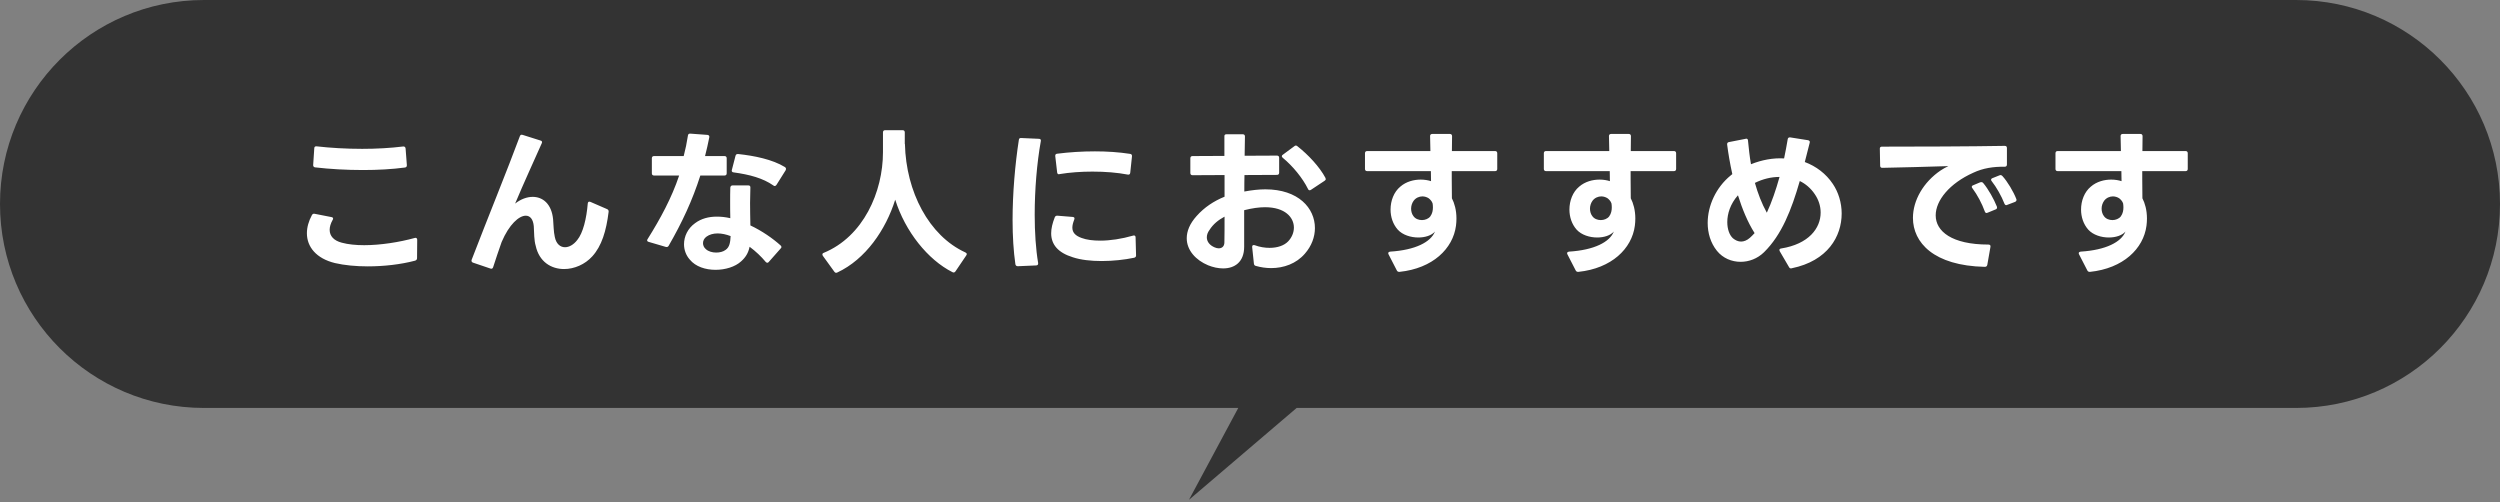 <svg xmlns="http://www.w3.org/2000/svg" width="239" height="48" viewBox="0 0 239 48" fill="none"><rect x="0" y="0" width="239" height="48" fill="#808080" stroke="none"/><path fill-rule="evenodd" clip-rule="evenodd" d="M19.5 0C8.73 0 0 8.73 0 19.5C0 30.27 8.73 39 19.5 39H118.378L113.665 47.782L123.959 39H219.5C230.27 39 239 30.27 239 19.5C239 8.73 230.27 0 219.5 0H19.5Z" fill="#333333"></path><path d="M32.025 25.15C30.24 24.715 29.34 23.605 29.34 22.3C29.34 21.73 29.505 21.145 29.82 20.56C29.88 20.455 29.97 20.41 30.09 20.44L31.695 20.755C31.8 20.77 31.845 20.83 31.845 20.905C31.845 20.935 31.83 20.98 31.8 21.025C31.605 21.37 31.515 21.7 31.515 21.97C31.515 22.57 31.92 23.005 32.67 23.2C33.27 23.365 34.005 23.44 34.815 23.44C36.375 23.44 38.175 23.155 39.645 22.75L39.72 22.735C39.825 22.735 39.885 22.81 39.885 22.93L39.87 24.685C39.87 24.805 39.795 24.895 39.66 24.925C38.295 25.285 36.69 25.465 35.16 25.465C34.02 25.465 32.925 25.36 32.025 25.15ZM30.045 14.17C30.045 14.035 30.135 13.975 30.27 13.99C31.575 14.14 33.09 14.23 34.62 14.23C35.97 14.23 37.32 14.155 38.535 14.005H38.58C38.7 14.005 38.76 14.08 38.775 14.2L38.895 15.775V15.805C38.895 15.925 38.835 16 38.715 16.015C37.485 16.18 36.105 16.255 34.71 16.255C33.12 16.255 31.53 16.165 30.12 16C30 15.985 29.925 15.895 29.94 15.76L30.045 14.17ZM47.145 25.54C47.1 25.675 47.01 25.72 46.89 25.675L45.21 25.105C45.09 25.06 45.045 24.955 45.09 24.835C46.605 20.89 48.54 16.15 49.695 13.03C49.74 12.895 49.83 12.85 49.965 12.895L51.675 13.435C51.81 13.465 51.855 13.57 51.795 13.69C51.06 15.355 50.085 17.455 49.245 19.465C49.77 19.045 50.37 18.82 50.925 18.82C51.885 18.82 52.725 19.48 52.875 20.95C52.92 21.46 52.92 22.15 53.04 22.66C53.175 23.32 53.565 23.635 54.015 23.635C54.405 23.635 54.84 23.395 55.185 22.945C55.74 22.27 56.07 20.905 56.19 19.45C56.205 19.3 56.295 19.24 56.445 19.3L58.035 19.99C58.14 20.035 58.2 20.125 58.185 20.245C57.96 22.075 57.525 23.515 56.625 24.505C55.92 25.285 54.9 25.72 53.925 25.72C52.695 25.72 51.54 25.03 51.21 23.485C51.06 23.005 51.06 22.225 51.03 21.625C50.97 20.965 50.685 20.62 50.265 20.62C49.62 20.62 48.675 21.445 47.955 23.14C47.67 23.95 47.385 24.79 47.145 25.54ZM69.472 16.57C69.472 16.705 69.397 16.78 69.262 16.78H66.952C66.202 19.135 65.212 21.265 63.922 23.5C63.862 23.605 63.772 23.635 63.652 23.605L62.017 23.125C61.912 23.095 61.867 23.05 61.867 22.975C61.867 22.93 61.882 22.9 61.912 22.855C63.142 20.89 64.207 18.925 64.927 16.78H62.527C62.392 16.78 62.317 16.705 62.317 16.57V15.13C62.317 14.995 62.392 14.92 62.527 14.92H65.362C65.527 14.29 65.662 13.645 65.767 12.955C65.782 12.835 65.857 12.76 65.992 12.775L67.627 12.895C67.762 12.91 67.837 12.985 67.807 13.135C67.687 13.75 67.552 14.335 67.402 14.92H69.262C69.397 14.92 69.472 14.995 69.472 15.13V16.57ZM65.392 23.35C65.392 22.6 65.752 21.835 66.442 21.34C67.042 20.89 67.762 20.71 68.527 20.71C68.947 20.71 69.382 20.755 69.817 20.86C69.802 20.335 69.802 19.795 69.802 19.27C69.802 18.82 69.802 18.37 69.817 17.935C69.832 17.8 69.907 17.725 70.042 17.725H71.542C71.662 17.725 71.737 17.785 71.737 17.905C71.737 18.385 71.707 18.88 71.707 19.39C71.707 20.095 71.722 20.83 71.737 21.55C72.847 22.075 73.867 22.78 74.632 23.47C74.677 23.515 74.707 23.56 74.707 23.62C74.707 23.665 74.677 23.71 74.632 23.755L73.492 25.045C73.447 25.105 73.402 25.12 73.357 25.12C73.297 25.12 73.252 25.09 73.207 25.045C72.772 24.52 72.247 24.025 71.662 23.59C71.542 24.19 71.272 24.61 70.852 24.985C70.282 25.51 69.337 25.795 68.407 25.795C67.447 25.795 66.502 25.495 65.947 24.82C65.572 24.4 65.392 23.875 65.392 23.35ZM67.207 23.245C67.207 23.455 67.297 23.665 67.477 23.815C67.717 24.04 68.092 24.145 68.467 24.145C68.797 24.145 69.127 24.07 69.367 23.89C69.757 23.62 69.817 23.155 69.847 22.57C69.412 22.405 68.992 22.315 68.602 22.315C68.197 22.315 67.822 22.42 67.552 22.615C67.312 22.78 67.207 23.02 67.207 23.245ZM70.312 14.905C70.342 14.77 70.432 14.71 70.567 14.725C72.112 14.89 73.837 15.235 75.037 15.97C75.112 16.015 75.142 16.075 75.142 16.135C75.142 16.18 75.127 16.225 75.112 16.27L74.227 17.68C74.182 17.74 74.122 17.785 74.062 17.785C74.017 17.785 73.972 17.77 73.927 17.725C72.937 17.035 71.677 16.69 70.132 16.48C69.982 16.465 69.922 16.375 69.967 16.24L70.312 14.905ZM85.582 19.09C84.682 21.97 82.747 24.79 80.047 26.05C80.002 26.065 79.972 26.08 79.927 26.08C79.867 26.08 79.807 26.05 79.762 25.975L78.667 24.46C78.637 24.415 78.622 24.37 78.622 24.325C78.622 24.265 78.652 24.205 78.742 24.175C82.537 22.615 84.412 18.355 84.412 14.545V12.655C84.412 12.52 84.487 12.445 84.622 12.445H86.287C86.422 12.445 86.497 12.52 86.497 12.655V13.75C86.497 13.765 86.512 13.765 86.512 13.78C86.617 18.325 88.807 22.54 92.287 24.13C92.377 24.175 92.422 24.22 92.422 24.295C92.422 24.325 92.407 24.37 92.377 24.415L91.342 25.945C91.267 26.05 91.177 26.08 91.057 26.02C88.702 24.835 86.542 22.135 85.582 19.09ZM97.297 25.45C97.177 25.45 97.102 25.39 97.072 25.27C96.892 24.025 96.802 22.57 96.802 21.04C96.802 18.475 97.042 15.7 97.402 13.375C97.417 13.24 97.492 13.18 97.627 13.195L99.322 13.27C99.472 13.27 99.532 13.36 99.502 13.495C99.127 15.58 98.917 18.13 98.917 20.53C98.917 22.21 99.022 23.815 99.247 25.15V25.195C99.247 25.3 99.187 25.375 99.052 25.375L97.312 25.45H97.297ZM100.492 22.3C100.492 21.85 100.612 21.34 100.837 20.77C100.882 20.665 100.972 20.605 101.092 20.62L102.562 20.74C102.712 20.755 102.757 20.845 102.697 20.995C102.577 21.295 102.517 21.55 102.517 21.76C102.517 22.24 102.817 22.54 103.402 22.75C103.882 22.93 104.497 23.005 105.187 23.005C106.132 23.005 107.227 22.84 108.322 22.525C108.352 22.51 108.382 22.51 108.397 22.51C108.502 22.51 108.562 22.57 108.562 22.69L108.607 24.4V24.43C108.607 24.55 108.532 24.61 108.427 24.64C107.497 24.835 106.387 24.955 105.322 24.955C104.302 24.955 103.327 24.85 102.562 24.595C101.152 24.16 100.492 23.38 100.492 22.3ZM100.882 14.89C100.882 14.77 100.942 14.71 101.062 14.695C102.247 14.545 103.462 14.47 104.677 14.47C105.832 14.47 106.972 14.545 108.037 14.71C108.172 14.725 108.232 14.815 108.217 14.95L108.052 16.51C108.037 16.66 107.947 16.72 107.812 16.69C106.807 16.495 105.637 16.405 104.437 16.405C103.372 16.405 102.277 16.48 101.287 16.645L101.242 16.66H101.227C101.137 16.66 101.062 16.585 101.062 16.465L100.882 14.92V14.89ZM120.052 25.42C119.932 25.39 119.887 25.315 119.872 25.195L119.707 23.62V23.59C119.707 23.455 119.797 23.395 119.947 23.44C120.427 23.62 120.922 23.695 121.372 23.695C122.107 23.695 122.752 23.485 123.142 23.08C123.502 22.705 123.697 22.225 123.697 21.76C123.697 20.785 122.857 19.81 120.937 19.81C120.367 19.81 119.707 19.9 118.942 20.095V22.045C118.942 22.585 118.942 23.095 118.942 23.59C118.942 25.045 118.042 25.66 116.932 25.66C116.467 25.66 115.972 25.555 115.492 25.36C114.337 24.88 113.452 23.935 113.452 22.78C113.452 22.12 113.722 21.4 114.397 20.65C115.132 19.825 116.032 19.225 117.067 18.805V16.735L114.007 16.75C113.872 16.75 113.797 16.675 113.797 16.54V15.13C113.797 14.995 113.872 14.92 114.007 14.92L117.052 14.905V13.045C117.037 12.91 117.112 12.835 117.247 12.835H118.807C118.942 12.835 119.017 12.91 119.017 13.045L118.987 14.89L122.077 14.875C122.212 14.875 122.287 14.95 122.287 15.085V16.51C122.287 16.645 122.212 16.72 122.077 16.72L118.972 16.735C118.957 17.26 118.957 17.785 118.957 18.31C119.692 18.175 120.352 18.1 120.967 18.1C124.132 18.1 125.707 19.9 125.707 21.805C125.707 22.645 125.392 23.515 124.747 24.25C123.922 25.21 122.722 25.63 121.522 25.63C121.027 25.63 120.517 25.555 120.052 25.42ZM115.627 21.985C115.447 22.225 115.372 22.465 115.372 22.69C115.372 23.11 115.657 23.455 116.122 23.65C116.257 23.71 116.392 23.74 116.512 23.74C116.827 23.74 117.052 23.545 117.052 23.17C117.067 22.495 117.067 21.64 117.067 20.71C116.482 21.025 115.972 21.43 115.627 21.985ZM122.632 15.085C122.572 15.04 122.542 14.98 122.542 14.935C122.542 14.875 122.572 14.83 122.647 14.785L123.742 13.975C123.787 13.93 123.832 13.915 123.877 13.915C123.937 13.915 123.982 13.93 124.027 13.975C125.062 14.785 126.157 15.955 126.712 17.005C126.727 17.05 126.742 17.095 126.742 17.125C126.742 17.185 126.697 17.245 126.622 17.29L125.332 18.145C125.287 18.175 125.242 18.19 125.197 18.19C125.137 18.19 125.077 18.145 125.047 18.07C124.522 17.005 123.577 15.865 122.632 15.085ZM133.762 25.99C133.657 25.99 133.582 25.945 133.537 25.855L132.742 24.31C132.727 24.28 132.712 24.235 132.712 24.205C132.712 24.13 132.787 24.07 132.907 24.055C135.307 23.905 136.792 23.14 137.182 22.135C136.867 22.51 136.237 22.705 135.592 22.705C134.872 22.705 134.092 22.465 133.627 21.955C133.162 21.43 132.937 20.74 132.937 20.035C132.937 19.195 133.252 18.355 133.867 17.845C134.437 17.35 135.172 17.17 135.817 17.17C136.192 17.17 136.537 17.23 136.807 17.32L136.792 16.36H130.702C130.567 16.36 130.492 16.285 130.492 16.15V14.65C130.492 14.515 130.567 14.44 130.702 14.44H136.747L136.717 13.015V13C136.717 12.88 136.792 12.805 136.927 12.805H138.607C138.742 12.805 138.817 12.88 138.817 13.015L138.802 14.44H142.927C143.062 14.44 143.137 14.515 143.137 14.65V16.15C143.137 16.285 143.062 16.36 142.927 16.36H138.787V17.125L138.802 18.955C139.042 19.42 139.237 20.08 139.237 20.89C139.237 21.115 139.222 21.34 139.192 21.58C138.907 23.77 136.972 25.66 133.792 25.99H133.762ZM134.902 19.945C134.902 20.215 134.977 20.47 135.127 20.665C135.307 20.92 135.622 21.04 135.937 21.04C136.237 21.04 136.552 20.92 136.732 20.695C136.942 20.41 136.987 20.095 136.987 19.825C136.987 19.675 136.972 19.555 136.957 19.45C136.897 19.24 136.717 19.06 136.582 18.955C136.417 18.85 136.207 18.775 135.982 18.775C135.682 18.775 135.352 18.91 135.142 19.195C134.992 19.405 134.902 19.675 134.902 19.945ZM150.862 25.99C150.757 25.99 150.682 25.945 150.637 25.855L149.842 24.31C149.827 24.28 149.812 24.235 149.812 24.205C149.812 24.13 149.887 24.07 150.007 24.055C152.407 23.905 153.892 23.14 154.282 22.135C153.967 22.51 153.337 22.705 152.692 22.705C151.972 22.705 151.192 22.465 150.727 21.955C150.262 21.43 150.037 20.74 150.037 20.035C150.037 19.195 150.352 18.355 150.967 17.845C151.537 17.35 152.272 17.17 152.917 17.17C153.292 17.17 153.637 17.23 153.907 17.32L153.892 16.36H147.802C147.667 16.36 147.592 16.285 147.592 16.15V14.65C147.592 14.515 147.667 14.44 147.802 14.44H153.847L153.817 13.015V13C153.817 12.88 153.892 12.805 154.027 12.805H155.707C155.842 12.805 155.917 12.88 155.917 13.015L155.902 14.44H160.027C160.162 14.44 160.237 14.515 160.237 14.65V16.15C160.237 16.285 160.162 16.36 160.027 16.36H155.887V17.125L155.902 18.955C156.142 19.42 156.337 20.08 156.337 20.89C156.337 21.115 156.322 21.34 156.292 21.58C156.007 23.77 154.072 25.66 150.892 25.99H150.862ZM152.002 19.945C152.002 20.215 152.077 20.47 152.227 20.665C152.407 20.92 152.722 21.04 153.037 21.04C153.337 21.04 153.652 20.92 153.832 20.695C154.042 20.41 154.087 20.095 154.087 19.825C154.087 19.675 154.072 19.555 154.057 19.45C153.997 19.24 153.817 19.06 153.682 18.955C153.517 18.85 153.307 18.775 153.082 18.775C152.782 18.775 152.452 18.91 152.242 19.195C152.092 19.405 152.002 19.675 152.002 19.945ZM171.294 25.645L171.234 25.66H171.219C171.129 25.66 171.069 25.615 171.024 25.525L170.139 24.01C170.124 23.98 170.109 23.935 170.109 23.905C170.109 23.815 170.169 23.77 170.274 23.755C172.914 23.335 174.054 21.82 174.054 20.32C174.054 19.705 173.859 19.09 173.484 18.55C173.109 17.995 172.614 17.575 172.059 17.305C171.264 20.065 170.334 22.45 168.639 24.115C168.009 24.73 167.199 25.03 166.404 25.03C165.549 25.03 164.709 24.685 164.139 23.98C163.524 23.215 163.254 22.27 163.254 21.31C163.254 19.66 164.049 17.92 165.444 16.78C165.489 16.735 165.549 16.69 165.609 16.645C165.384 15.625 165.219 14.65 165.114 13.81V13.78C165.114 13.675 165.174 13.6 165.279 13.585L166.884 13.27C166.899 13.255 166.914 13.255 166.944 13.255C167.049 13.255 167.109 13.33 167.109 13.45C167.184 14.2 167.259 14.95 167.394 15.7C168.444 15.28 169.524 15.085 170.559 15.145C170.694 14.53 170.799 13.915 170.904 13.315C170.919 13.18 171.009 13.12 171.144 13.135L172.854 13.405C172.989 13.435 173.049 13.525 173.004 13.66L172.539 15.49C173.619 15.895 174.564 16.6 175.224 17.59C175.749 18.37 176.064 19.375 176.064 20.41C176.064 22.6 174.729 24.94 171.294 25.645ZM165.129 21.235C165.129 21.91 165.339 22.48 165.669 22.78C165.909 22.975 166.164 23.095 166.449 23.095C166.719 23.095 167.019 22.975 167.289 22.735C167.439 22.6 167.589 22.45 167.739 22.285C167.064 21.22 166.554 19.96 166.149 18.67C165.414 19.495 165.129 20.44 165.129 21.235ZM167.769 17.485C168.054 18.49 168.414 19.45 168.909 20.335C169.374 19.33 169.779 18.16 170.124 16.915C169.329 16.915 168.519 17.11 167.769 17.485ZM191.892 19.585C191.862 19.6 191.832 19.615 191.802 19.615C191.727 19.615 191.667 19.57 191.622 19.465C191.352 18.76 190.857 17.89 190.407 17.32C190.362 17.275 190.347 17.23 190.347 17.185C190.347 17.125 190.392 17.065 190.467 17.035L191.142 16.765C191.172 16.75 191.217 16.735 191.247 16.735C191.307 16.735 191.367 16.765 191.427 16.825C191.922 17.365 192.492 18.325 192.762 19.03C192.777 19.06 192.777 19.09 192.777 19.12C192.777 19.195 192.732 19.255 192.642 19.3L191.892 19.585ZM179.712 14.2C179.712 14.08 179.787 14.02 179.907 14.02C183.027 14.02 188.412 14.005 191.652 13.945C191.787 13.945 191.862 14.005 191.862 14.155V15.73C191.862 15.865 191.787 15.94 191.652 15.94C190.557 15.925 189.582 16.075 188.652 16.51C186.372 17.53 185.052 19.165 185.052 20.59C185.052 22.105 186.582 23.38 190.092 23.38C190.242 23.38 190.317 23.455 190.287 23.605L189.987 25.315C189.957 25.45 189.882 25.51 189.747 25.51C184.857 25.405 182.877 23.185 182.877 20.83C182.877 19.15 183.882 17.41 185.517 16.3C185.757 16.135 186.012 16 186.267 15.88C184.257 15.94 181.767 16.015 179.952 16.045C179.817 16.045 179.742 15.985 179.742 15.835L179.712 14.23V14.2ZM188.502 17.86C188.502 17.8 188.547 17.74 188.637 17.71L189.312 17.425C189.357 17.41 189.387 17.41 189.432 17.41C189.492 17.41 189.552 17.44 189.597 17.5C190.077 18.07 190.617 19.03 190.902 19.75C190.917 19.78 190.917 19.81 190.917 19.84C190.917 19.93 190.872 19.99 190.782 20.02L190.017 20.335C189.972 20.35 189.942 20.365 189.912 20.365C189.837 20.365 189.777 20.305 189.747 20.215C189.477 19.465 189.042 18.64 188.562 17.995C188.517 17.95 188.502 17.905 188.502 17.86ZM199.774 25.99C199.669 25.99 199.594 25.945 199.549 25.855L198.754 24.31C198.739 24.28 198.724 24.235 198.724 24.205C198.724 24.13 198.799 24.07 198.919 24.055C201.319 23.905 202.804 23.14 203.194 22.135C202.879 22.51 202.249 22.705 201.604 22.705C200.884 22.705 200.104 22.465 199.639 21.955C199.174 21.43 198.949 20.74 198.949 20.035C198.949 19.195 199.264 18.355 199.879 17.845C200.449 17.35 201.184 17.17 201.829 17.17C202.204 17.17 202.549 17.23 202.819 17.32L202.804 16.36H196.714C196.579 16.36 196.504 16.285 196.504 16.15V14.65C196.504 14.515 196.579 14.44 196.714 14.44H202.759L202.729 13.015V13C202.729 12.88 202.804 12.805 202.939 12.805H204.619C204.754 12.805 204.829 12.88 204.829 13.015L204.814 14.44H208.939C209.074 14.44 209.149 14.515 209.149 14.65V16.15C209.149 16.285 209.074 16.36 208.939 16.36H204.799V17.125L204.814 18.955C205.054 19.42 205.249 20.08 205.249 20.89C205.249 21.115 205.234 21.34 205.204 21.58C204.919 23.77 202.984 25.66 199.804 25.99H199.774ZM200.914 19.945C200.914 20.215 200.989 20.47 201.139 20.665C201.319 20.92 201.634 21.04 201.949 21.04C202.249 21.04 202.564 20.92 202.744 20.695C202.954 20.41 202.999 20.095 202.999 19.825C202.999 19.675 202.984 19.555 202.969 19.45C202.909 19.24 202.729 19.06 202.594 18.955C202.429 18.85 202.219 18.775 201.994 18.775C201.694 18.775 201.364 18.91 201.154 19.195C201.004 19.405 200.914 19.675 200.914 19.945Z" fill="white"></path></svg>